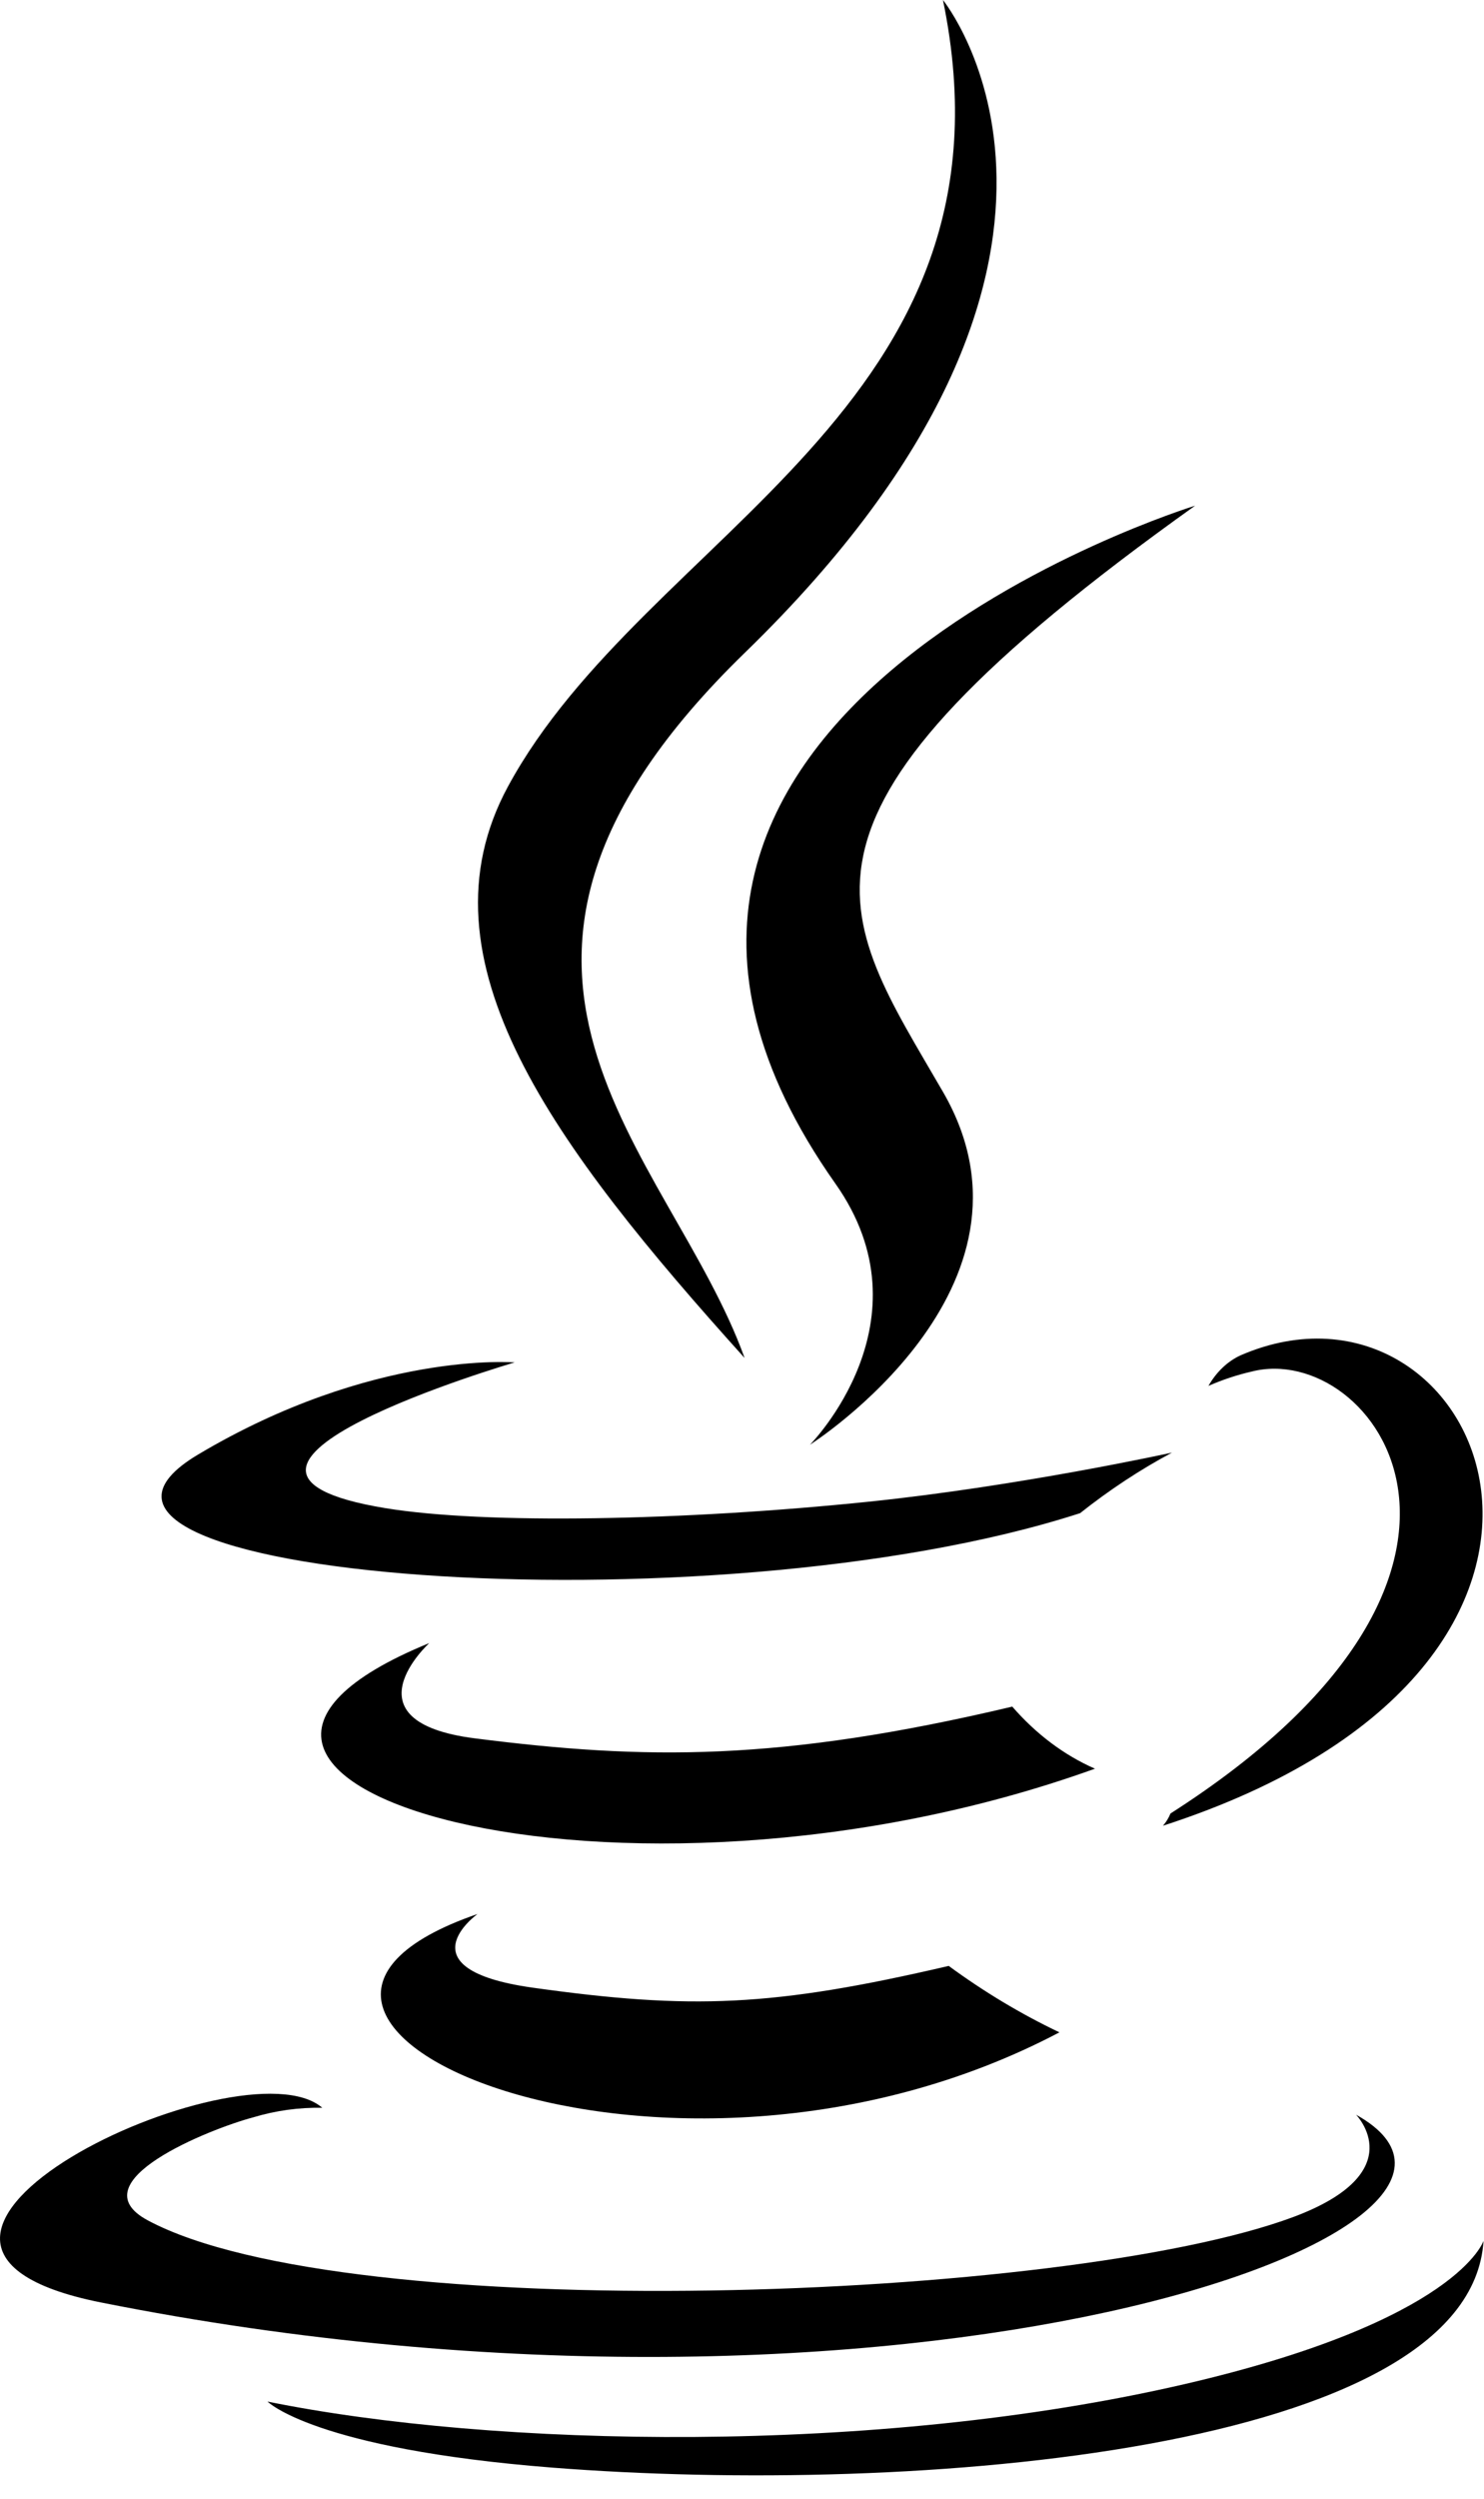<svg width="41" height="69" viewBox="0 0 41 69" fill="none" xmlns="http://www.w3.org/2000/svg">
<path d="M13.193 52.844C13.193 52.844 11.07 54.362 14.705 54.876C19.109 55.494 21.359 55.406 26.211 54.277C27.187 54.993 28.21 55.607 29.27 56.111C18.391 61.843 4.648 55.779 13.193 52.844L13.193 52.844ZM11.861 45.363C11.861 45.363 9.48 47.531 13.118 47.994C17.822 48.593 21.537 48.64 27.967 47.118C28.625 47.876 29.402 48.46 30.252 48.832C17.1 53.562 2.452 49.204 11.862 45.363H11.861Z" fill="black"/>
<path d="M23.08 32.678C25.763 36.475 22.377 39.888 22.377 39.888C22.377 39.888 29.183 35.57 26.058 30.155C23.138 25.11 20.9 22.605 33.019 13.961C33.019 13.961 13.995 19.803 23.08 32.678H23.08Z" fill="black"/>
<path d="M37.464 58.384C37.464 58.384 39.035 59.977 35.733 61.209C29.455 63.547 9.598 64.253 4.083 61.302C2.103 60.241 5.819 58.77 6.989 58.46C7.615 58.271 8.259 58.182 8.904 58.194C6.699 56.287 -5.347 61.944 2.786 63.568C24.965 67.989 43.216 61.577 37.463 58.384H37.464ZM14.22 37.615C14.22 37.615 4.122 40.566 10.644 41.638C13.399 42.091 18.888 41.988 24.005 41.46C28.185 41.028 32.38 40.105 32.38 40.105C31.498 40.577 30.649 41.136 29.841 41.777C19.583 45.095 -0.229 43.55 5.475 40.157C10.297 37.289 14.22 37.615 14.22 37.615ZM32.338 50.069C42.765 43.408 37.944 37.006 34.578 37.868C34.173 37.961 33.775 38.093 33.387 38.263C33.607 37.877 33.918 37.582 34.277 37.418C40.933 34.541 46.053 45.905 32.13 50.407C32.216 50.311 32.286 50.196 32.338 50.069Z" fill="black"/>
<path d="M26.052 0C26.052 0 31.825 7.104 20.575 18.025C11.553 26.788 18.518 31.783 20.572 37.493C15.305 31.649 11.441 26.505 14.033 21.717C17.838 14.691 28.381 11.283 26.052 0Z" fill="black"/>
<path d="M15.248 68.128C25.253 68.915 40.623 67.689 40.987 61.867C40.987 61.867 40.287 64.074 32.717 65.826C24.175 67.803 13.639 67.573 7.391 66.305C7.391 66.305 8.671 67.609 15.248 68.128L15.248 68.128Z" fill="black"/>
</svg>
